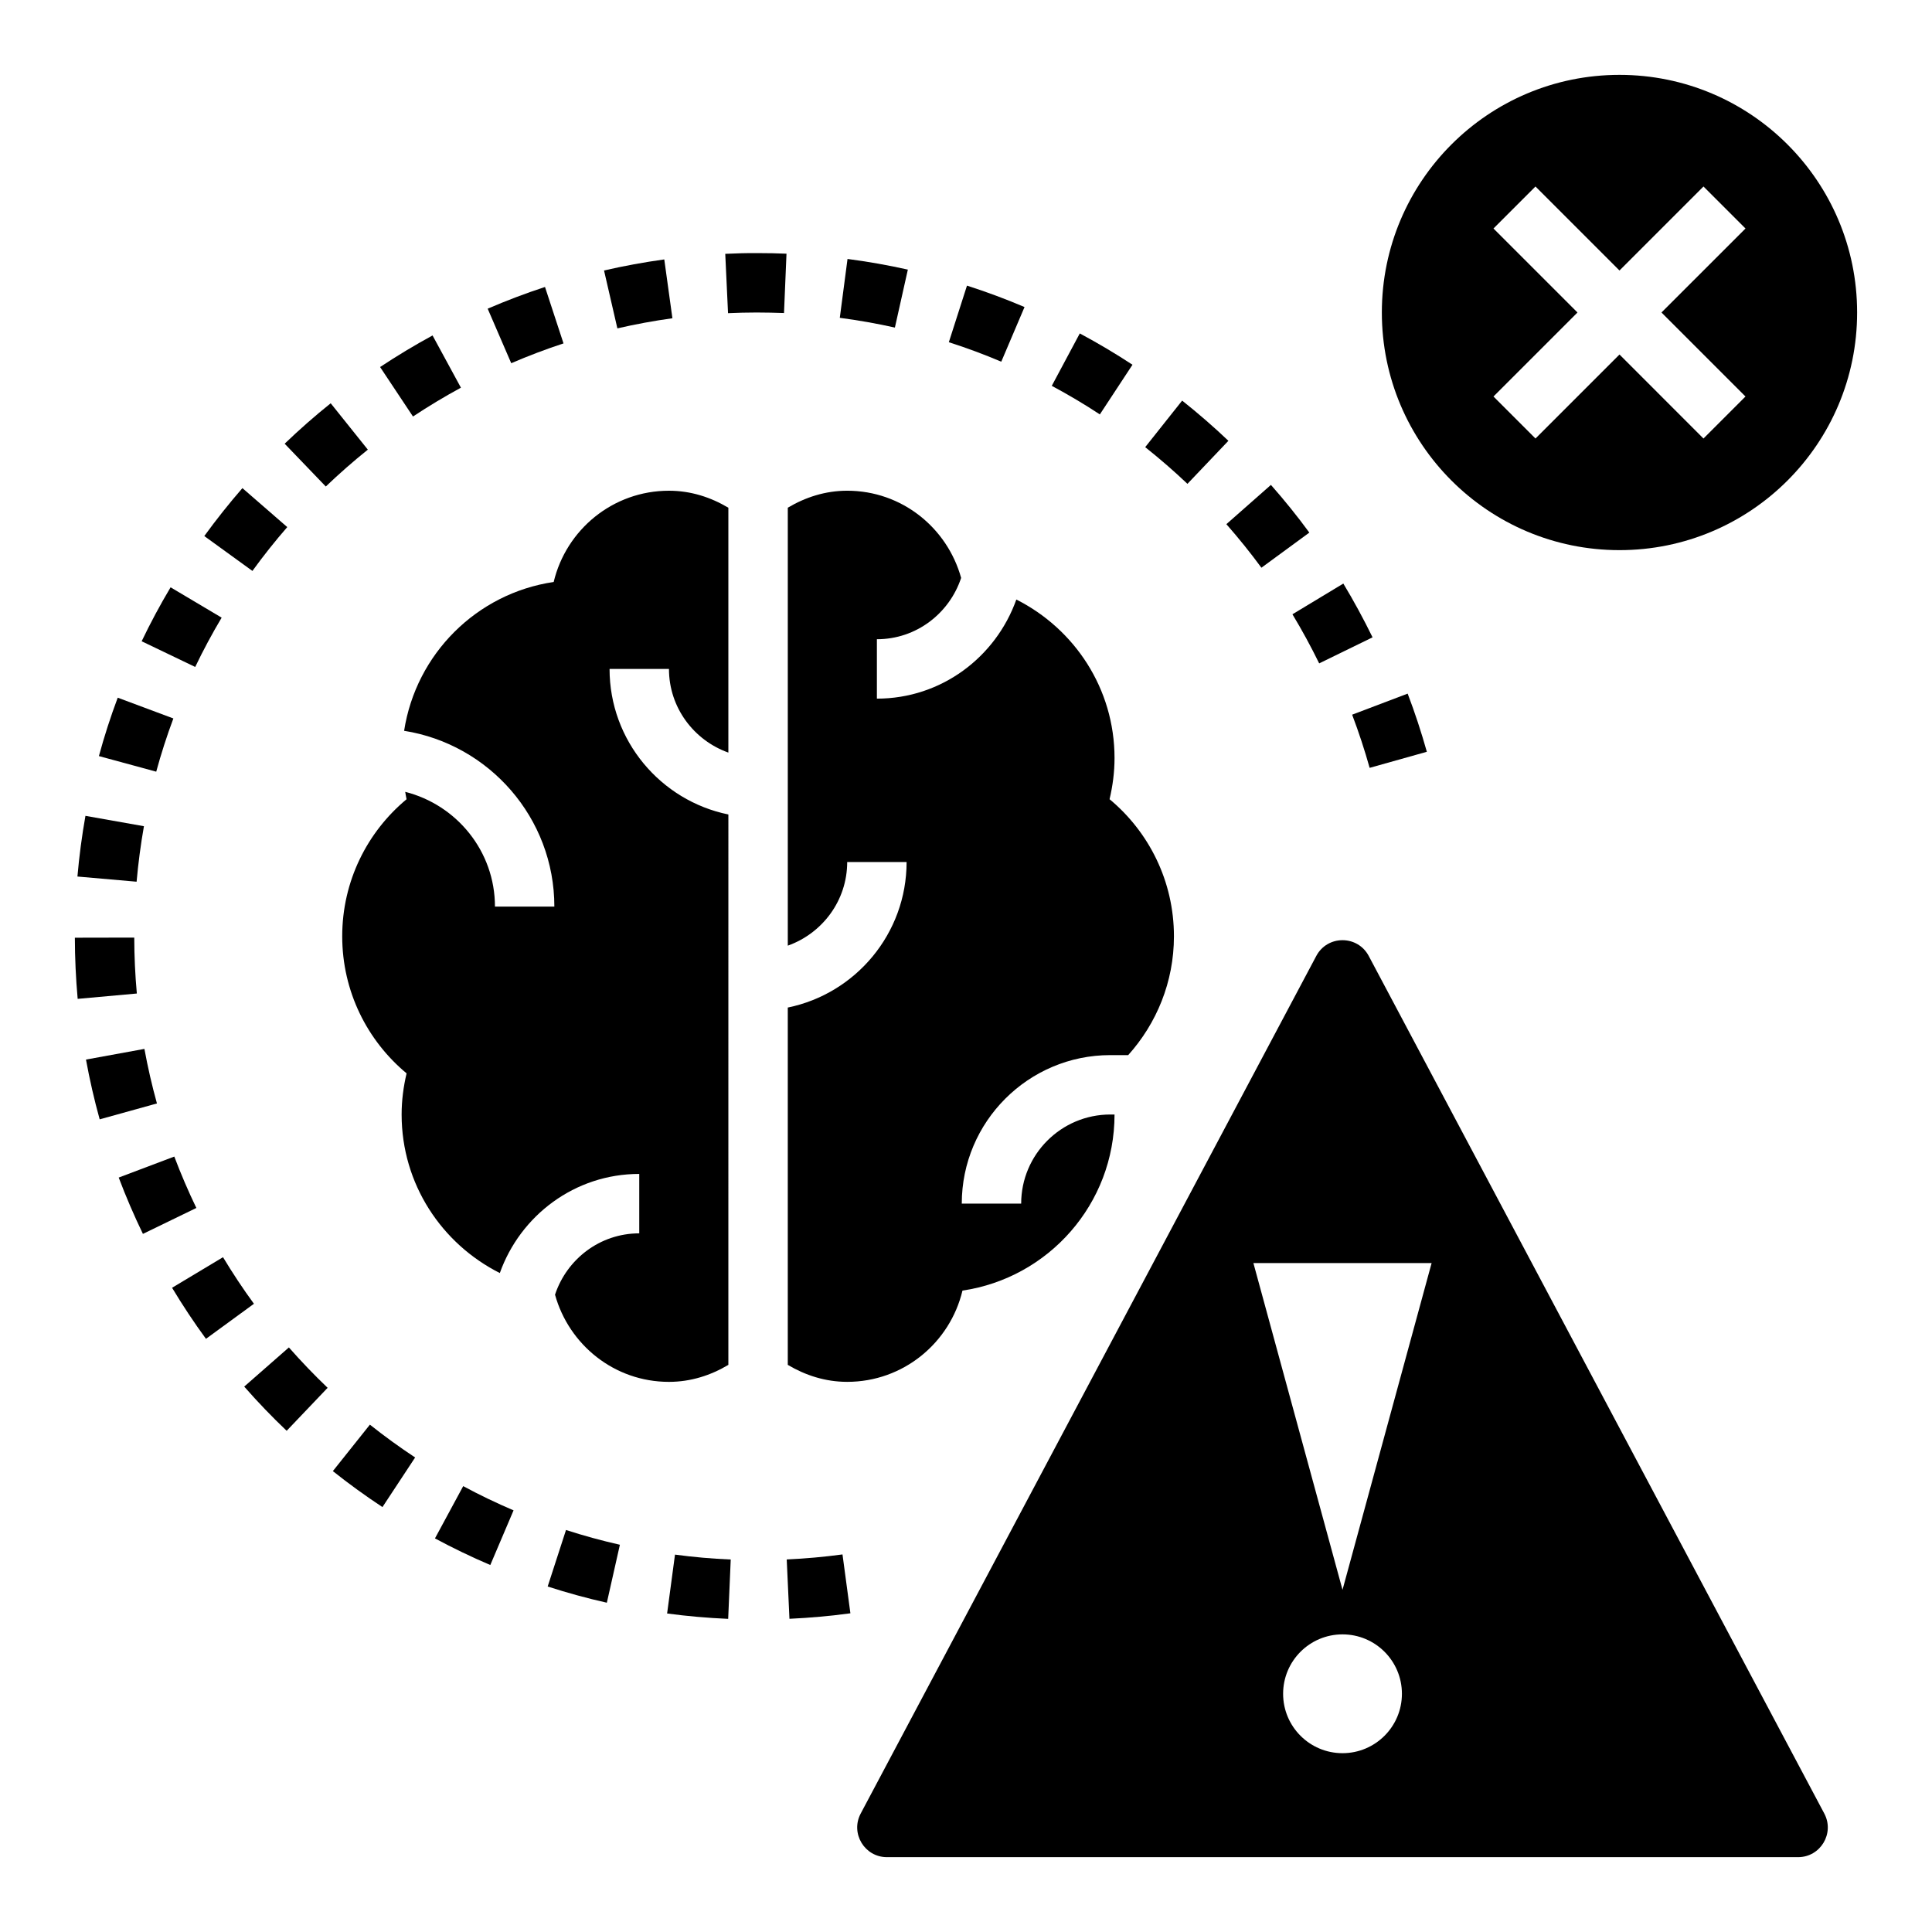 <?xml version="1.0" encoding="UTF-8"?>
<!-- Uploaded to: ICON Repo, www.iconrepo.com, Generator: ICON Repo Mixer Tools -->
<svg fill="#000000" width="800px" height="800px" version="1.1" viewBox="144 144 512 512" xmlns="http://www.w3.org/2000/svg">
 <g>
  <path d="m352.77 411.01v94.691c4.637 2.758 9.941 4.504 15.746 4.504 14.863 0 27.246-10.328 30.551-24.184 22.789-3.359 40.297-22.938 40.297-46.664h-1.125c-13.02 0-23.617 10.598-23.617 23.617h-15.742c0-21.703 17.656-39.359 39.359-39.359h4.746c7.504-8.359 12.121-19.363 12.121-31.488 0-14.609-6.637-27.664-17.059-36.328 0.828-3.508 1.316-7.144 1.316-10.906 0-18.43-10.629-34.25-26.023-42.012-5.426 15.246-19.863 26.266-36.953 26.266v-15.742c10.438 0 19.207-6.848 22.324-16.254-3.691-13.289-15.727-23.105-30.195-23.105-5.801 0-11.109 1.746-15.742 4.504v116.06c9.141-3.258 15.742-11.918 15.742-22.168h15.742c0 19.008-13.547 34.91-31.488 38.57z"/>
  <path d="m313.41 470.85c-10.438 0-19.207 6.848-22.324 16.254 3.691 13.289 15.727 23.105 30.195 23.105 5.801 0 11.109-1.746 15.742-4.504l0.004-145.86c-17.941-3.66-31.488-19.555-31.488-38.566h15.742c0 10.25 6.606 18.91 15.742 22.168v-64.891c-4.633-2.762-9.941-4.508-15.742-4.508-14.863 0-27.246 10.328-30.551 24.184-20.414 3.016-36.488 19.074-39.637 39.438 22.531 3.574 39.816 23.074 39.816 46.594h-15.742c0-14.688-10.148-26.961-23.781-30.418 0.125 0.652 0.203 1.324 0.355 1.961-10.418 8.66-17.051 21.711-17.051 36.32s6.637 27.664 17.059 36.328c-0.828 3.504-1.316 7.144-1.316 10.906 0 18.43 10.629 34.25 26.023 42.012 5.426-15.246 19.863-26.27 36.953-26.27z"/>
  <path d="m320.79 571.59c5.305 0.715 10.754 1.188 16.184 1.426l0.676-15.727c-4.961-0.211-9.926-0.645-14.77-1.301z"/>
  <path d="m352.49 557.27 0.723 15.727c5.367-0.242 10.809-0.738 16.152-1.457l-2.094-15.602c-4.894 0.664-9.871 1.105-14.781 1.332z"/>
  <path d="m289.14 564.44c5.102 1.652 10.375 3.109 15.68 4.297l3.457-15.359c-4.824-1.094-9.637-2.41-14.281-3.914z"/>
  <path d="m259.27 551.69c4.707 2.535 9.637 4.914 14.664 7.055l6.164-14.484c-4.582-1.953-9.07-4.109-13.344-6.422z"/>
  <path d="m232.21 533.86c4.211 3.352 8.637 6.559 13.145 9.531l8.66-13.145c-4.109-2.715-8.148-5.644-11.988-8.699z"/>
  <path d="m208.72 511.46c3.566 4.07 7.352 8.016 11.25 11.715l10.855-11.391c-3.551-3.394-7.008-6.992-10.266-10.699z"/>
  <path d="m203.1 477.17-13.5 8.102c2.785 4.629 5.801 9.188 8.98 13.531l12.715-9.289c-2.902-3.969-5.652-8.125-8.195-12.344z"/>
  <path d="m190.19 450.5-14.73 5.566c1.914 5.078 4.078 10.094 6.414 14.926l14.16-6.871c-2.125-4.402-4.094-8.984-5.844-13.621z"/>
  <path d="m182.27 421.97-15.484 2.828c0.969 5.32 2.188 10.652 3.629 15.84l15.176-4.211c-1.312-4.734-2.43-9.598-3.32-14.457z"/>
  <path d="m179.58 392.47-15.742 0.031c0.008 5.352 0.262 10.801 0.746 16.207l15.68-1.418c-0.449-4.941-0.676-9.93-0.684-14.82z"/>
  <path d="m164.52 376.29 15.68 1.371c0.434-4.894 1.086-9.848 1.945-14.703l-15.5-2.754c-0.945 5.309-1.66 10.73-2.125 16.086z"/>
  <path d="m170.21 344.37 15.191 4.133c1.289-4.731 2.816-9.477 4.543-14.105l-14.746-5.504c-1.902 5.07-3.578 10.273-4.988 15.477z"/>
  <path d="m522.13 343.23c-1.465-5.195-3.164-10.383-5.086-15.414l-14.711 5.582c1.746 4.606 3.305 9.344 4.637 14.09z"/>
  <path d="m181.54 313.94 14.191 6.809c2.117-4.418 4.473-8.809 7.008-13.066l-13.531-8.039c-2.781 4.66-5.356 9.473-7.668 14.297z"/>
  <path d="m486.51 306.79c2.527 4.188 4.914 8.574 7.086 13.012l14.145-6.902c-2.379-4.863-4.984-9.66-7.746-14.25z"/>
  <path d="m198.14 286.06 12.754 9.242c2.914-4.023 6.023-7.926 9.234-11.617l-11.887-10.328c-3.512 4.035-6.906 8.312-10.102 12.703z"/>
  <path d="m469 282.91c3.266 3.715 6.391 7.598 9.289 11.539l12.699-9.305c-3.164-4.328-6.598-8.582-10.18-12.641z"/>
  <path d="m241.48 263.16-9.84-12.289c-4.172 3.336-8.281 6.949-12.203 10.715l10.902 11.344c3.582-3.426 7.328-6.715 11.141-9.77z"/>
  <path d="m447.49 262.5c3.871 3.078 7.644 6.344 11.195 9.723l10.855-11.406c-3.898-3.707-8.023-7.289-12.258-10.652z"/>
  <path d="m266.15 246.74-7.519-13.84c-4.715 2.559-9.383 5.375-13.902 8.367l8.715 13.113c4.125-2.731 8.398-5.305 12.707-7.641z"/>
  <path d="m444.12 240.66c-4.457-2.93-9.156-5.723-13.965-8.297l-7.422 13.887c4.394 2.356 8.684 4.894 12.738 7.574z"/>
  <path d="m288.43 220.05c-5.133 1.684-10.242 3.621-15.191 5.754l6.242 14.453c4.512-1.945 9.172-3.715 13.855-5.25z"/>
  <path d="m415.51 225.37c-4.945-2.109-10.066-4.016-15.25-5.676l-4.809 14.996c4.723 1.512 9.391 3.25 13.895 5.164z"/>
  <path d="m320.04 212.75c-5.359 0.738-10.73 1.723-15.965 2.93l3.535 15.344c4.777-1.102 9.684-2.008 14.586-2.684z"/>
  <path d="m384.59 215.45c-5.273-1.18-10.66-2.133-15.988-2.824l-2.047 15.602c4.871 0.637 9.785 1.504 14.602 2.582z"/>
  <path d="m336.2 211.27 0.738 15.727c2.504-0.113 5.016-0.18 7.551-0.18 2.481 0.023 4.863 0.039 7.281 0.141l0.66-15.727c-2.492-0.109-5.019-0.156-7.516-0.156-2.969-0.031-5.824 0.062-8.715 0.195z"/>
  <path d="m506.73 397.34c-2.961-5.574-10.941-5.574-13.902 0l-120.73 227.26c-2.789 5.246 1.016 11.566 6.949 11.566h241.46c5.934 0 9.738-6.32 6.949-11.562zm-6.949 211.27c-8.699 0-15.742-7.047-15.742-15.742 0-8.699 7.047-15.742 15.742-15.742 8.699 0 15.742 7.047 15.742 15.742 0 8.699-7.051 15.742-15.742 15.742zm0-43.293-23.617-86.594h47.23z"/>
  <path d="m573.18 163.84c-34.777 0-62.977 28.199-62.977 62.977s28.199 62.977 62.977 62.977 62.977-28.199 62.977-62.977-28.199-62.977-62.977-62.977zm33.391 85.238-11.133 11.133-22.258-22.262-22.262 22.262-11.133-11.133 22.262-22.262-22.262-22.262 11.133-11.133 22.262 22.266 22.262-22.262 11.133 11.133-22.266 22.258z"/>
 </g>
</svg>